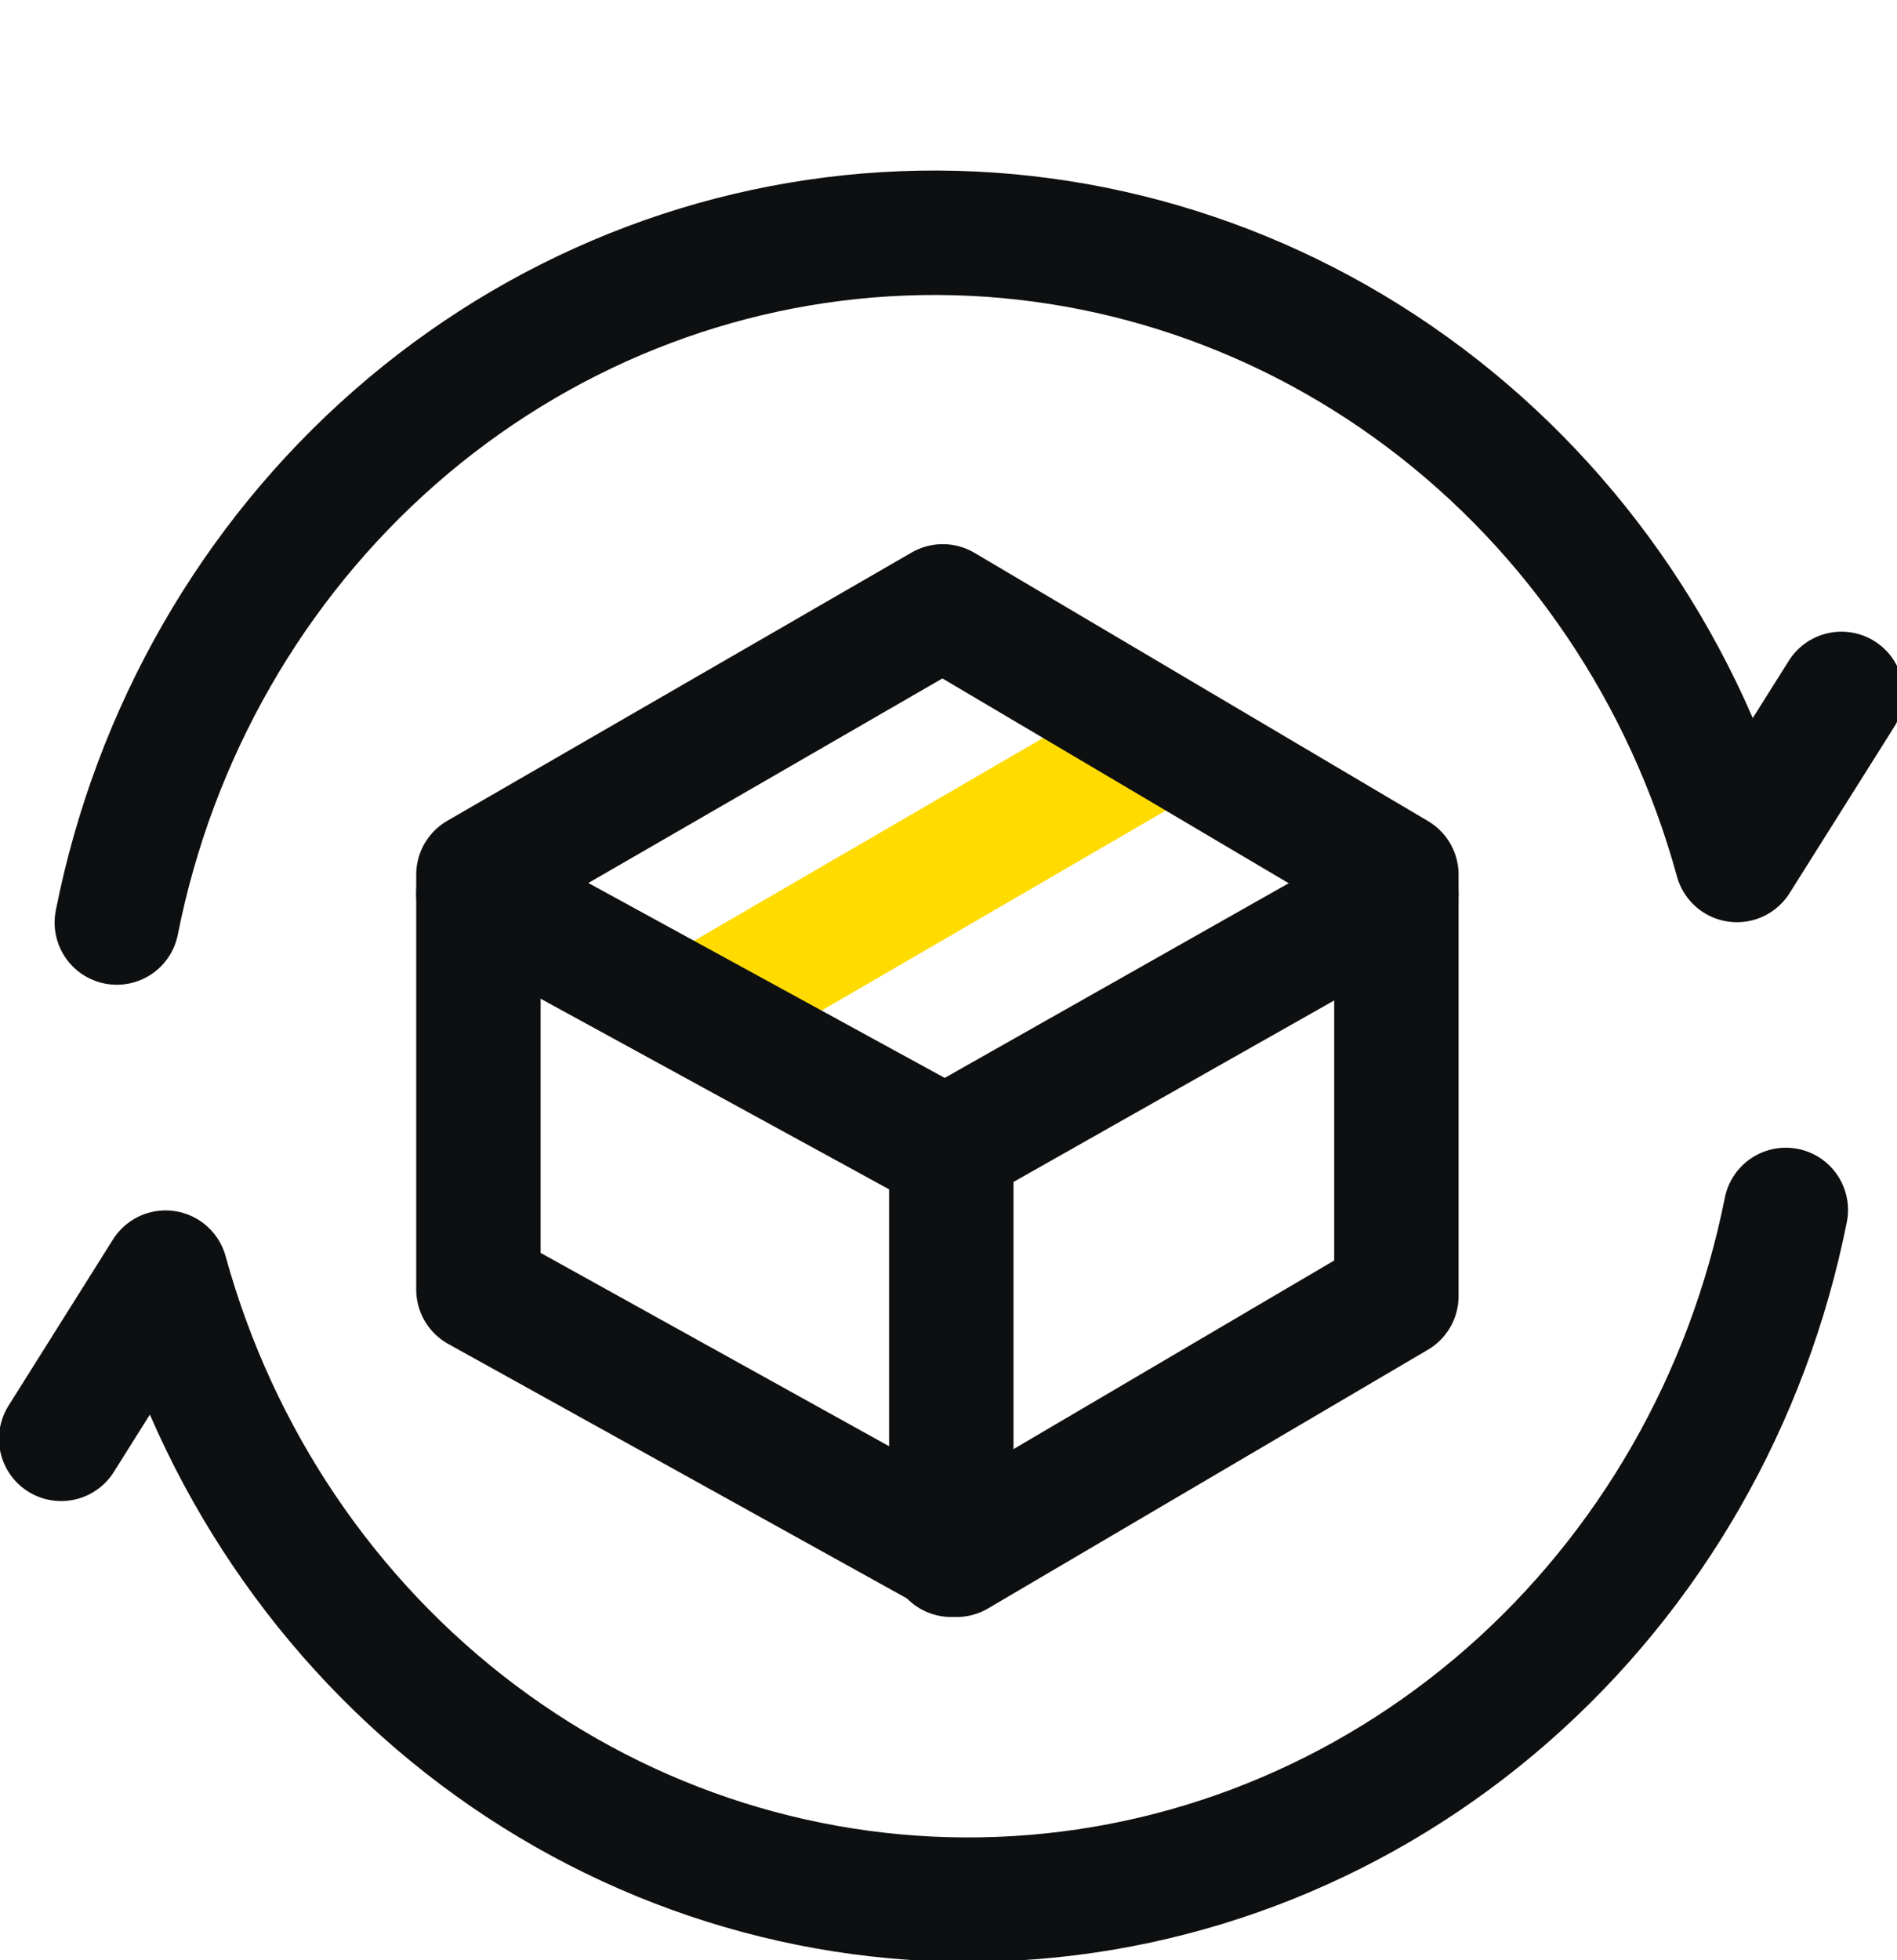 <svg xmlns="http://www.w3.org/2000/svg" fill="none" viewBox="0 0 61 63" height="63" width="61">
<g clip-path="url(#clip0_1_542)">
<path stroke-linejoin="round" stroke-linecap="round" stroke-width="4" stroke="#FFDB00" d="M22.54 32.424L36.852 24.11"></path>
<path stroke-linejoin="round" stroke-linecap="round" stroke-width="4" stroke="#0E0F10" d="M15.384 28.114L30.316 19.491L44.902 28.114V41.661L30.758 49.976L15.384 41.45V28.114Z" clip-rule="evenodd" fill-rule="evenodd"></path>
<path stroke-linejoin="round" stroke-linecap="round" stroke-width="4" stroke="#0E0F10" d="M30.59 49.976V36.825L44.902 28.729"></path>
<path stroke-linejoin="round" stroke-linecap="round" stroke-width="4" stroke="#0E0F10" d="M15.384 28.729L30.59 37.043"></path>
<path stroke-linejoin="round" stroke-linecap="round" stroke-width="4" stroke="#0E0F10" d="M3.756 29.653C4.963 23.566 8.111 18.075 12.696 14.058C17.281 10.041 23.037 7.732 29.042 7.501C35.047 7.269 40.953 9.128 45.815 12.781C50.676 16.433 54.211 21.666 55.853 27.643L59.214 22.304"></path>
<path stroke-linejoin="round" stroke-linecap="round" stroke-width="4" stroke="#0E0F10" d="M57.425 38.891C56.212 44.978 53.061 50.47 48.477 54.486C43.893 58.501 38.14 60.81 32.139 61.042C26.137 61.275 20.233 59.417 15.372 55.767C10.511 52.116 6.973 46.884 5.325 40.907L1.967 46.249"></path>
</g>
<defs>
<clipPath id="clip0_1_542">
<rect fill="white" height="63" width="61"></rect>
</clipPath>
</defs>
</svg>
